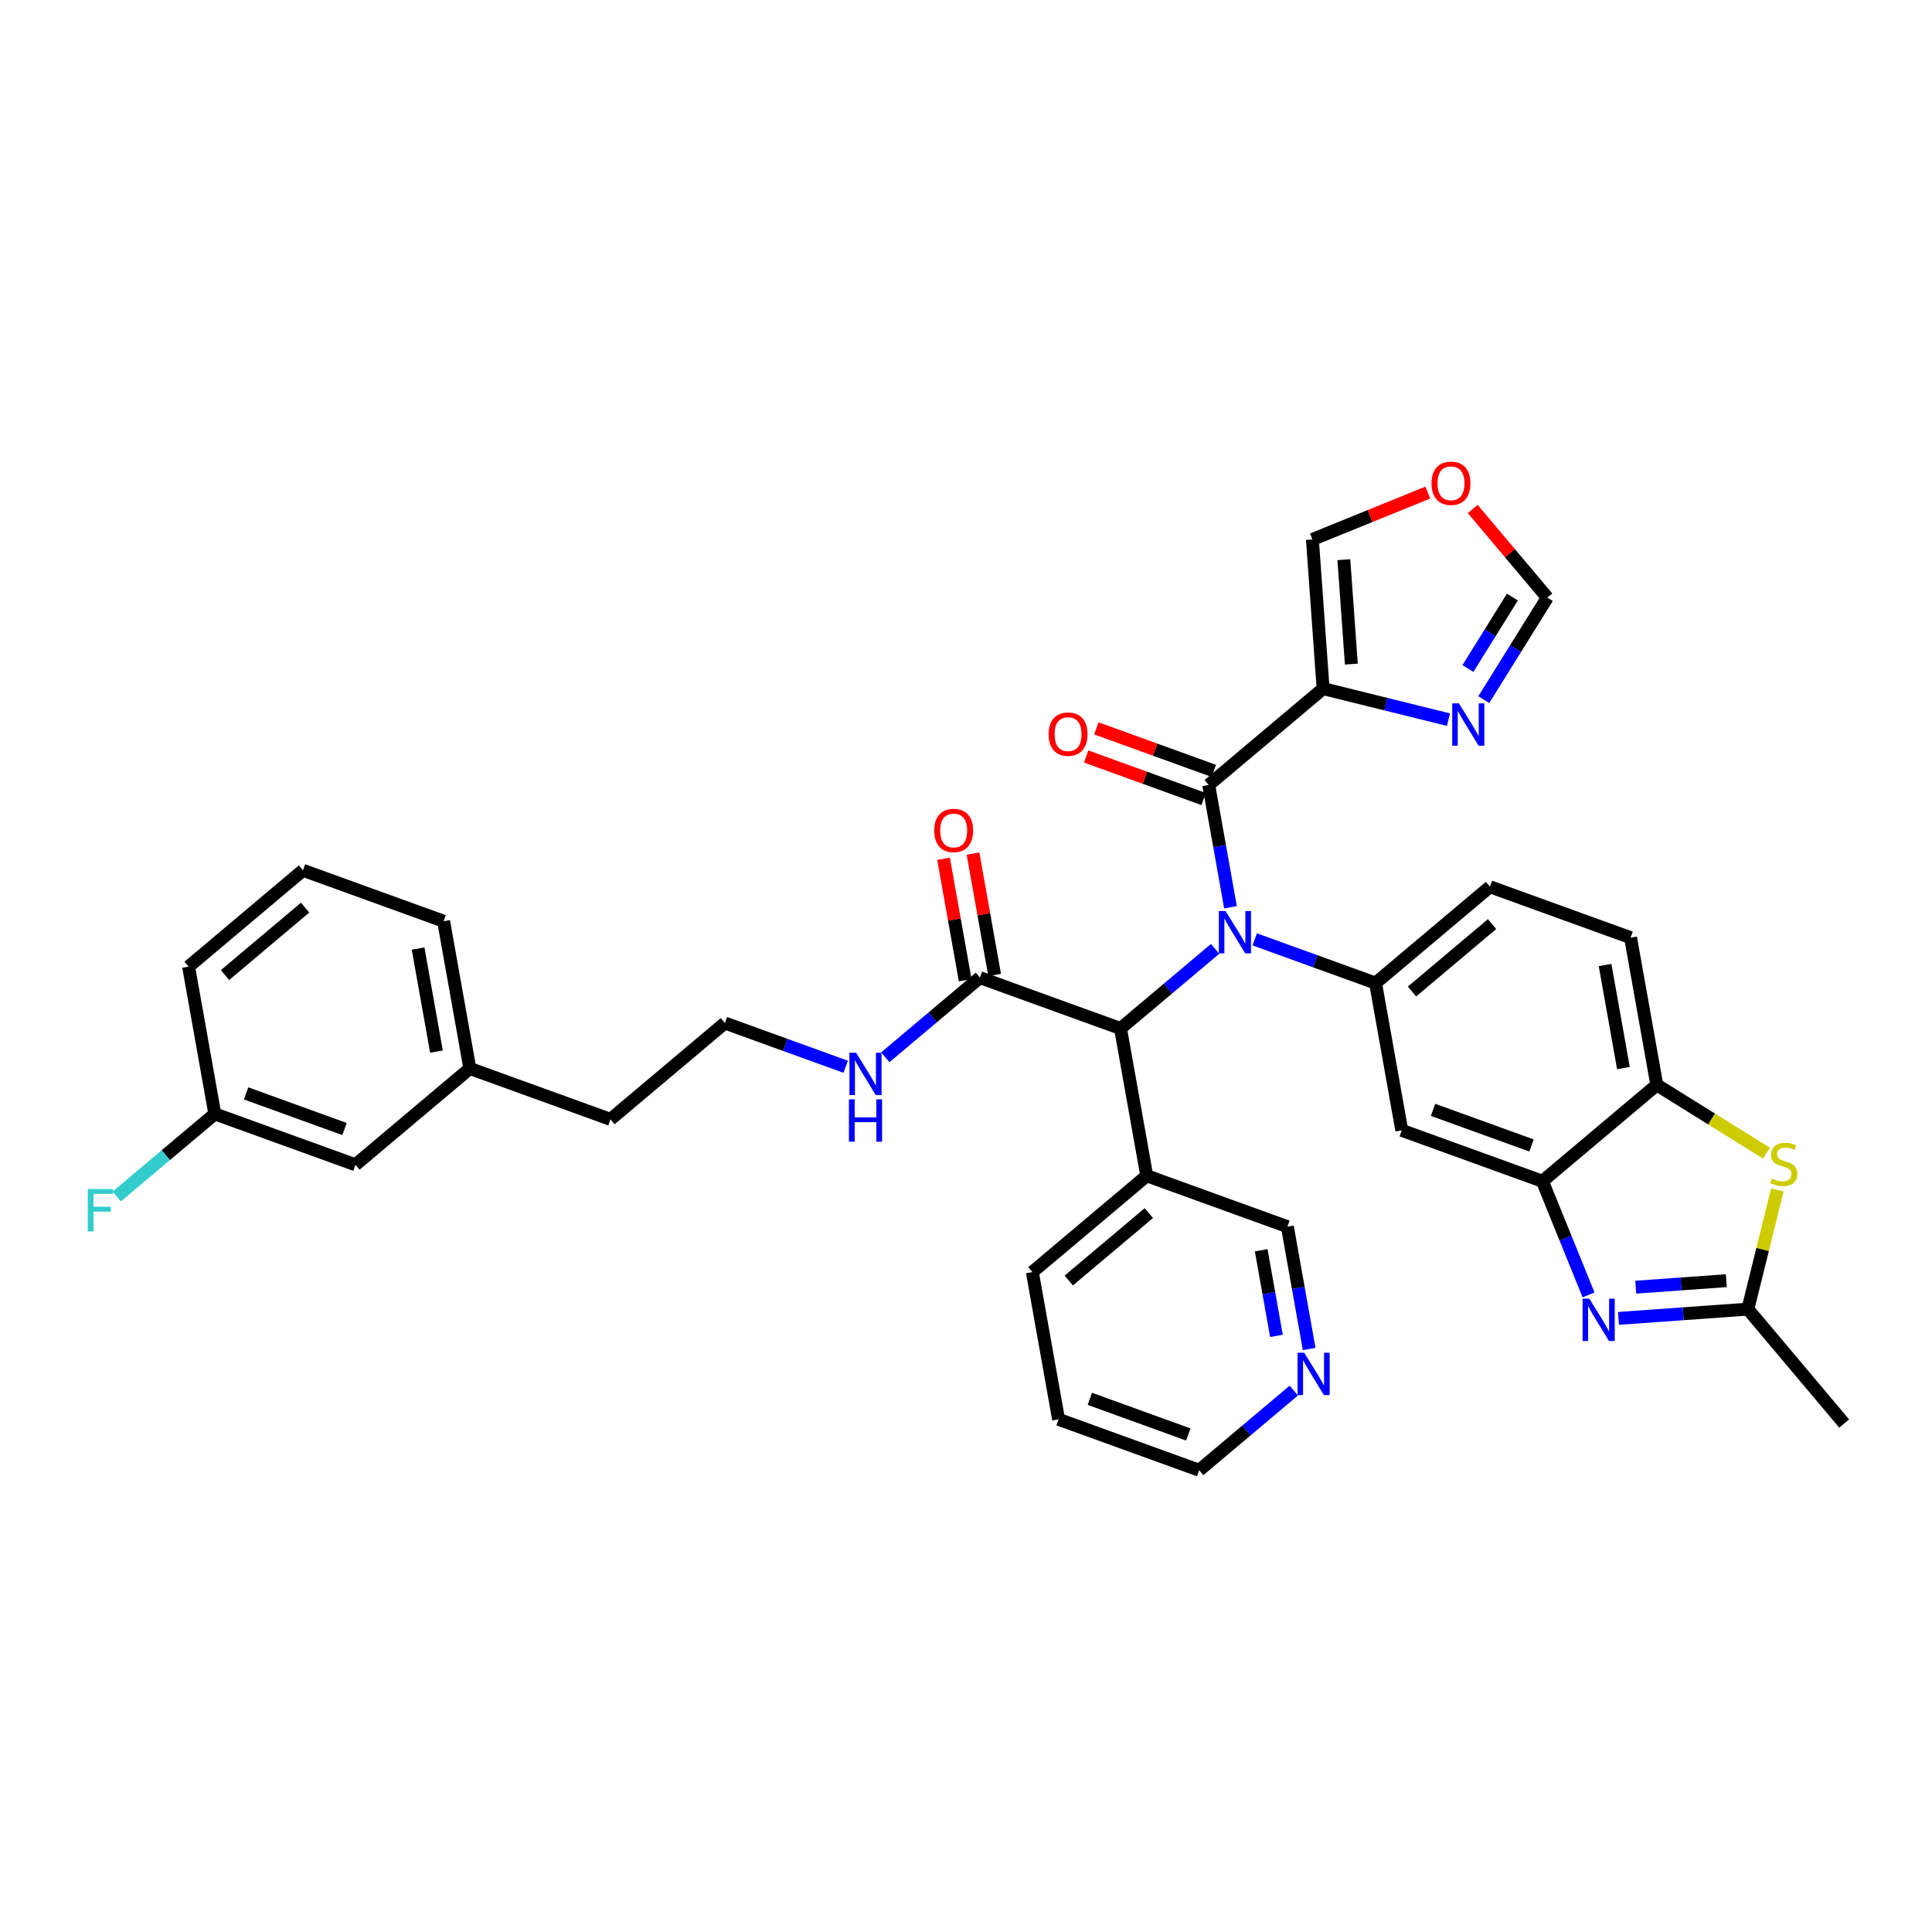 <?xml version='1.0' encoding='iso-8859-1'?>
<svg version='1.1' baseProfile='full'
              xmlns='http://www.w3.org/2000/svg'
                      xmlns:rdkit='http://www.rdkit.org/xml'
                      xmlns:xlink='http://www.w3.org/1999/xlink'
                  xml:space='preserve'
width='300px' height='300px' viewBox='0 0 300 300'>
<!-- END OF HEADER -->
<rect style='opacity:1.0;fill:#FFFFFF;stroke:none' width='300' height='300' x='0' y='0'> </rect>
<rect style='opacity:1.0;fill:#FFFFFF;stroke:none' width='300' height='300' x='0' y='0'> </rect>
<path class='bond-0 atom-0 atom-1' d='M 286.364,221.045 L 271.405,203.281' style='fill:none;fill-rule:evenodd;stroke:#000000;stroke-width:2.0px;stroke-linecap:butt;stroke-linejoin:miter;stroke-opacity:1' />
<path class='bond-1 atom-1 atom-2' d='M 271.405,203.281 L 261.361,204' style='fill:none;fill-rule:evenodd;stroke:#000000;stroke-width:2.0px;stroke-linecap:butt;stroke-linejoin:miter;stroke-opacity:1' />
<path class='bond-1 atom-1 atom-2' d='M 261.361,204 L 251.316,204.72' style='fill:none;fill-rule:evenodd;stroke:#0000FF;stroke-width:2.0px;stroke-linecap:butt;stroke-linejoin:miter;stroke-opacity:1' />
<path class='bond-1 atom-1 atom-2' d='M 268.06,198.864 L 261.029,199.368' style='fill:none;fill-rule:evenodd;stroke:#000000;stroke-width:2.0px;stroke-linecap:butt;stroke-linejoin:miter;stroke-opacity:1' />
<path class='bond-1 atom-1 atom-2' d='M 261.029,199.368 L 253.997,199.872' style='fill:none;fill-rule:evenodd;stroke:#0000FF;stroke-width:2.0px;stroke-linecap:butt;stroke-linejoin:miter;stroke-opacity:1' />
<path class='bond-36 atom-36 atom-1' d='M 275.986,184.774 L 273.695,194.027' style='fill:none;fill-rule:evenodd;stroke:#CCCC00;stroke-width:2.0px;stroke-linecap:butt;stroke-linejoin:miter;stroke-opacity:1' />
<path class='bond-36 atom-36 atom-1' d='M 273.695,194.027 L 271.405,203.281' style='fill:none;fill-rule:evenodd;stroke:#000000;stroke-width:2.0px;stroke-linecap:butt;stroke-linejoin:miter;stroke-opacity:1' />
<path class='bond-2 atom-2 atom-3' d='M 246.67,201.072 L 243.087,192.248' style='fill:none;fill-rule:evenodd;stroke:#0000FF;stroke-width:2.0px;stroke-linecap:butt;stroke-linejoin:miter;stroke-opacity:1' />
<path class='bond-2 atom-2 atom-3' d='M 243.087,192.248 L 239.504,183.423' style='fill:none;fill-rule:evenodd;stroke:#000000;stroke-width:2.0px;stroke-linecap:butt;stroke-linejoin:miter;stroke-opacity:1' />
<path class='bond-3 atom-3 atom-4' d='M 239.504,183.423 L 217.668,175.518' style='fill:none;fill-rule:evenodd;stroke:#000000;stroke-width:2.0px;stroke-linecap:butt;stroke-linejoin:miter;stroke-opacity:1' />
<path class='bond-3 atom-3 atom-4' d='M 237.81,177.87 L 222.524,172.337' style='fill:none;fill-rule:evenodd;stroke:#000000;stroke-width:2.0px;stroke-linecap:butt;stroke-linejoin:miter;stroke-opacity:1' />
<path class='bond-37 atom-35 atom-3' d='M 257.269,168.465 L 239.504,183.423' style='fill:none;fill-rule:evenodd;stroke:#000000;stroke-width:2.0px;stroke-linecap:butt;stroke-linejoin:miter;stroke-opacity:1' />
<path class='bond-4 atom-4 atom-5' d='M 217.668,175.518 L 213.596,152.655' style='fill:none;fill-rule:evenodd;stroke:#000000;stroke-width:2.0px;stroke-linecap:butt;stroke-linejoin:miter;stroke-opacity:1' />
<path class='bond-5 atom-5 atom-6' d='M 213.596,152.655 L 204.215,149.259' style='fill:none;fill-rule:evenodd;stroke:#000000;stroke-width:2.0px;stroke-linecap:butt;stroke-linejoin:miter;stroke-opacity:1' />
<path class='bond-5 atom-5 atom-6' d='M 204.215,149.259 L 194.834,145.863' style='fill:none;fill-rule:evenodd;stroke:#0000FF;stroke-width:2.0px;stroke-linecap:butt;stroke-linejoin:miter;stroke-opacity:1' />
<path class='bond-32 atom-5 atom-33' d='M 213.596,152.655 L 231.36,137.696' style='fill:none;fill-rule:evenodd;stroke:#000000;stroke-width:2.0px;stroke-linecap:butt;stroke-linejoin:miter;stroke-opacity:1' />
<path class='bond-32 atom-5 atom-33' d='M 219.252,153.964 L 231.687,143.493' style='fill:none;fill-rule:evenodd;stroke:#000000;stroke-width:2.0px;stroke-linecap:butt;stroke-linejoin:miter;stroke-opacity:1' />
<path class='bond-6 atom-6 atom-7' d='M 191.07,140.881 L 189.379,131.383' style='fill:none;fill-rule:evenodd;stroke:#0000FF;stroke-width:2.0px;stroke-linecap:butt;stroke-linejoin:miter;stroke-opacity:1' />
<path class='bond-6 atom-6 atom-7' d='M 189.379,131.383 L 187.687,121.886' style='fill:none;fill-rule:evenodd;stroke:#000000;stroke-width:2.0px;stroke-linecap:butt;stroke-linejoin:miter;stroke-opacity:1' />
<path class='bond-13 atom-6 atom-14' d='M 188.684,147.339 L 181.34,153.523' style='fill:none;fill-rule:evenodd;stroke:#0000FF;stroke-width:2.0px;stroke-linecap:butt;stroke-linejoin:miter;stroke-opacity:1' />
<path class='bond-13 atom-6 atom-14' d='M 181.34,153.523 L 173.995,159.708' style='fill:none;fill-rule:evenodd;stroke:#000000;stroke-width:2.0px;stroke-linecap:butt;stroke-linejoin:miter;stroke-opacity:1' />
<path class='bond-7 atom-7 atom-8' d='M 188.477,119.702 L 179.359,116.401' style='fill:none;fill-rule:evenodd;stroke:#000000;stroke-width:2.0px;stroke-linecap:butt;stroke-linejoin:miter;stroke-opacity:1' />
<path class='bond-7 atom-7 atom-8' d='M 179.359,116.401 L 170.241,113.1' style='fill:none;fill-rule:evenodd;stroke:#FF0000;stroke-width:2.0px;stroke-linecap:butt;stroke-linejoin:miter;stroke-opacity:1' />
<path class='bond-7 atom-7 atom-8' d='M 186.896,124.07 L 177.778,120.769' style='fill:none;fill-rule:evenodd;stroke:#000000;stroke-width:2.0px;stroke-linecap:butt;stroke-linejoin:miter;stroke-opacity:1' />
<path class='bond-7 atom-7 atom-8' d='M 177.778,120.769 L 168.66,117.468' style='fill:none;fill-rule:evenodd;stroke:#FF0000;stroke-width:2.0px;stroke-linecap:butt;stroke-linejoin:miter;stroke-opacity:1' />
<path class='bond-8 atom-7 atom-9' d='M 187.687,121.886 L 205.451,106.928' style='fill:none;fill-rule:evenodd;stroke:#000000;stroke-width:2.0px;stroke-linecap:butt;stroke-linejoin:miter;stroke-opacity:1' />
<path class='bond-9 atom-9 atom-10' d='M 205.451,106.928 L 203.791,83.764' style='fill:none;fill-rule:evenodd;stroke:#000000;stroke-width:2.0px;stroke-linecap:butt;stroke-linejoin:miter;stroke-opacity:1' />
<path class='bond-9 atom-9 atom-10' d='M 209.835,103.121 L 208.673,86.906' style='fill:none;fill-rule:evenodd;stroke:#000000;stroke-width:2.0px;stroke-linecap:butt;stroke-linejoin:miter;stroke-opacity:1' />
<path class='bond-38 atom-13 atom-9' d='M 224.92,111.746 L 215.185,109.337' style='fill:none;fill-rule:evenodd;stroke:#0000FF;stroke-width:2.0px;stroke-linecap:butt;stroke-linejoin:miter;stroke-opacity:1' />
<path class='bond-38 atom-13 atom-9' d='M 215.185,109.337 L 205.451,106.928' style='fill:none;fill-rule:evenodd;stroke:#000000;stroke-width:2.0px;stroke-linecap:butt;stroke-linejoin:miter;stroke-opacity:1' />
<path class='bond-10 atom-10 atom-11' d='M 203.791,83.764 L 212.75,80.126' style='fill:none;fill-rule:evenodd;stroke:#000000;stroke-width:2.0px;stroke-linecap:butt;stroke-linejoin:miter;stroke-opacity:1' />
<path class='bond-10 atom-10 atom-11' d='M 212.75,80.126 L 221.709,76.489' style='fill:none;fill-rule:evenodd;stroke:#FF0000;stroke-width:2.0px;stroke-linecap:butt;stroke-linejoin:miter;stroke-opacity:1' />
<path class='bond-11 atom-11 atom-12' d='M 228.684,79.035 L 234.475,85.913' style='fill:none;fill-rule:evenodd;stroke:#FF0000;stroke-width:2.0px;stroke-linecap:butt;stroke-linejoin:miter;stroke-opacity:1' />
<path class='bond-11 atom-11 atom-12' d='M 234.475,85.913 L 240.267,92.791' style='fill:none;fill-rule:evenodd;stroke:#000000;stroke-width:2.0px;stroke-linecap:butt;stroke-linejoin:miter;stroke-opacity:1' />
<path class='bond-12 atom-12 atom-13' d='M 240.267,92.791 L 235.335,100.715' style='fill:none;fill-rule:evenodd;stroke:#000000;stroke-width:2.0px;stroke-linecap:butt;stroke-linejoin:miter;stroke-opacity:1' />
<path class='bond-12 atom-12 atom-13' d='M 235.335,100.715 L 230.403,108.638' style='fill:none;fill-rule:evenodd;stroke:#0000FF;stroke-width:2.0px;stroke-linecap:butt;stroke-linejoin:miter;stroke-opacity:1' />
<path class='bond-12 atom-12 atom-13' d='M 234.844,92.714 L 231.392,98.26' style='fill:none;fill-rule:evenodd;stroke:#000000;stroke-width:2.0px;stroke-linecap:butt;stroke-linejoin:miter;stroke-opacity:1' />
<path class='bond-12 atom-12 atom-13' d='M 231.392,98.26 L 227.939,103.806' style='fill:none;fill-rule:evenodd;stroke:#0000FF;stroke-width:2.0px;stroke-linecap:butt;stroke-linejoin:miter;stroke-opacity:1' />
<path class='bond-14 atom-14 atom-15' d='M 173.995,159.708 L 152.158,151.803' style='fill:none;fill-rule:evenodd;stroke:#000000;stroke-width:2.0px;stroke-linecap:butt;stroke-linejoin:miter;stroke-opacity:1' />
<path class='bond-26 atom-14 atom-27' d='M 173.995,159.708 L 178.067,182.572' style='fill:none;fill-rule:evenodd;stroke:#000000;stroke-width:2.0px;stroke-linecap:butt;stroke-linejoin:miter;stroke-opacity:1' />
<path class='bond-15 atom-15 atom-16' d='M 154.445,151.396 L 152.766,141.968' style='fill:none;fill-rule:evenodd;stroke:#000000;stroke-width:2.0px;stroke-linecap:butt;stroke-linejoin:miter;stroke-opacity:1' />
<path class='bond-15 atom-15 atom-16' d='M 152.766,141.968 L 151.086,132.541' style='fill:none;fill-rule:evenodd;stroke:#FF0000;stroke-width:2.0px;stroke-linecap:butt;stroke-linejoin:miter;stroke-opacity:1' />
<path class='bond-15 atom-15 atom-16' d='M 149.872,152.21 L 148.193,142.783' style='fill:none;fill-rule:evenodd;stroke:#000000;stroke-width:2.0px;stroke-linecap:butt;stroke-linejoin:miter;stroke-opacity:1' />
<path class='bond-15 atom-15 atom-16' d='M 148.193,142.783 L 146.514,133.355' style='fill:none;fill-rule:evenodd;stroke:#FF0000;stroke-width:2.0px;stroke-linecap:butt;stroke-linejoin:miter;stroke-opacity:1' />
<path class='bond-16 atom-15 atom-17' d='M 152.158,151.803 L 144.814,157.988' style='fill:none;fill-rule:evenodd;stroke:#000000;stroke-width:2.0px;stroke-linecap:butt;stroke-linejoin:miter;stroke-opacity:1' />
<path class='bond-16 atom-15 atom-17' d='M 144.814,157.988 L 137.469,164.172' style='fill:none;fill-rule:evenodd;stroke:#0000FF;stroke-width:2.0px;stroke-linecap:butt;stroke-linejoin:miter;stroke-opacity:1' />
<path class='bond-17 atom-17 atom-18' d='M 131.319,165.648 L 121.938,162.252' style='fill:none;fill-rule:evenodd;stroke:#0000FF;stroke-width:2.0px;stroke-linecap:butt;stroke-linejoin:miter;stroke-opacity:1' />
<path class='bond-17 atom-17 atom-18' d='M 121.938,162.252 L 112.558,158.856' style='fill:none;fill-rule:evenodd;stroke:#000000;stroke-width:2.0px;stroke-linecap:butt;stroke-linejoin:miter;stroke-opacity:1' />
<path class='bond-18 atom-18 atom-19' d='M 112.558,158.856 L 94.793,173.815' style='fill:none;fill-rule:evenodd;stroke:#000000;stroke-width:2.0px;stroke-linecap:butt;stroke-linejoin:miter;stroke-opacity:1' />
<path class='bond-19 atom-19 atom-20' d='M 94.793,173.815 L 72.957,165.91' style='fill:none;fill-rule:evenodd;stroke:#000000;stroke-width:2.0px;stroke-linecap:butt;stroke-linejoin:miter;stroke-opacity:1' />
<path class='bond-20 atom-20 atom-21' d='M 72.957,165.91 L 68.885,143.046' style='fill:none;fill-rule:evenodd;stroke:#000000;stroke-width:2.0px;stroke-linecap:butt;stroke-linejoin:miter;stroke-opacity:1' />
<path class='bond-20 atom-20 atom-21' d='M 67.773,163.295 L 64.923,147.29' style='fill:none;fill-rule:evenodd;stroke:#000000;stroke-width:2.0px;stroke-linecap:butt;stroke-linejoin:miter;stroke-opacity:1' />
<path class='bond-39 atom-26 atom-20' d='M 55.193,180.868 L 72.957,165.91' style='fill:none;fill-rule:evenodd;stroke:#000000;stroke-width:2.0px;stroke-linecap:butt;stroke-linejoin:miter;stroke-opacity:1' />
<path class='bond-21 atom-21 atom-22' d='M 68.885,143.046 L 47.048,135.141' style='fill:none;fill-rule:evenodd;stroke:#000000;stroke-width:2.0px;stroke-linecap:butt;stroke-linejoin:miter;stroke-opacity:1' />
<path class='bond-22 atom-22 atom-23' d='M 47.048,135.141 L 29.284,150.099' style='fill:none;fill-rule:evenodd;stroke:#000000;stroke-width:2.0px;stroke-linecap:butt;stroke-linejoin:miter;stroke-opacity:1' />
<path class='bond-22 atom-22 atom-23' d='M 47.375,140.938 L 34.94,151.408' style='fill:none;fill-rule:evenodd;stroke:#000000;stroke-width:2.0px;stroke-linecap:butt;stroke-linejoin:miter;stroke-opacity:1' />
<path class='bond-23 atom-23 atom-24' d='M 29.284,150.099 L 33.356,172.963' style='fill:none;fill-rule:evenodd;stroke:#000000;stroke-width:2.0px;stroke-linecap:butt;stroke-linejoin:miter;stroke-opacity:1' />
<path class='bond-24 atom-24 atom-25' d='M 33.356,172.963 L 25.742,179.374' style='fill:none;fill-rule:evenodd;stroke:#000000;stroke-width:2.0px;stroke-linecap:butt;stroke-linejoin:miter;stroke-opacity:1' />
<path class='bond-24 atom-24 atom-25' d='M 25.742,179.374 L 18.128,185.786' style='fill:none;fill-rule:evenodd;stroke:#33CCCC;stroke-width:2.0px;stroke-linecap:butt;stroke-linejoin:miter;stroke-opacity:1' />
<path class='bond-25 atom-24 atom-26' d='M 33.356,172.963 L 55.193,180.868' style='fill:none;fill-rule:evenodd;stroke:#000000;stroke-width:2.0px;stroke-linecap:butt;stroke-linejoin:miter;stroke-opacity:1' />
<path class='bond-25 atom-24 atom-26' d='M 38.212,169.781 L 53.498,175.315' style='fill:none;fill-rule:evenodd;stroke:#000000;stroke-width:2.0px;stroke-linecap:butt;stroke-linejoin:miter;stroke-opacity:1' />
<path class='bond-27 atom-27 atom-28' d='M 178.067,182.572 L 160.303,197.53' style='fill:none;fill-rule:evenodd;stroke:#000000;stroke-width:2.0px;stroke-linecap:butt;stroke-linejoin:miter;stroke-opacity:1' />
<path class='bond-27 atom-27 atom-28' d='M 178.394,188.368 L 165.959,198.839' style='fill:none;fill-rule:evenodd;stroke:#000000;stroke-width:2.0px;stroke-linecap:butt;stroke-linejoin:miter;stroke-opacity:1' />
<path class='bond-40 atom-32 atom-27' d='M 199.904,190.477 L 178.067,182.572' style='fill:none;fill-rule:evenodd;stroke:#000000;stroke-width:2.0px;stroke-linecap:butt;stroke-linejoin:miter;stroke-opacity:1' />
<path class='bond-28 atom-28 atom-29' d='M 160.303,197.53 L 164.375,220.394' style='fill:none;fill-rule:evenodd;stroke:#000000;stroke-width:2.0px;stroke-linecap:butt;stroke-linejoin:miter;stroke-opacity:1' />
<path class='bond-29 atom-29 atom-30' d='M 164.375,220.394 L 186.212,228.299' style='fill:none;fill-rule:evenodd;stroke:#000000;stroke-width:2.0px;stroke-linecap:butt;stroke-linejoin:miter;stroke-opacity:1' />
<path class='bond-29 atom-29 atom-30' d='M 169.232,217.212 L 184.517,222.746' style='fill:none;fill-rule:evenodd;stroke:#000000;stroke-width:2.0px;stroke-linecap:butt;stroke-linejoin:miter;stroke-opacity:1' />
<path class='bond-30 atom-30 atom-31' d='M 186.212,228.299 L 193.556,222.114' style='fill:none;fill-rule:evenodd;stroke:#000000;stroke-width:2.0px;stroke-linecap:butt;stroke-linejoin:miter;stroke-opacity:1' />
<path class='bond-30 atom-30 atom-31' d='M 193.556,222.114 L 200.901,215.929' style='fill:none;fill-rule:evenodd;stroke:#0000FF;stroke-width:2.0px;stroke-linecap:butt;stroke-linejoin:miter;stroke-opacity:1' />
<path class='bond-31 atom-31 atom-32' d='M 203.287,209.471 L 201.595,199.974' style='fill:none;fill-rule:evenodd;stroke:#0000FF;stroke-width:2.0px;stroke-linecap:butt;stroke-linejoin:miter;stroke-opacity:1' />
<path class='bond-31 atom-31 atom-32' d='M 201.595,199.974 L 199.904,190.477' style='fill:none;fill-rule:evenodd;stroke:#000000;stroke-width:2.0px;stroke-linecap:butt;stroke-linejoin:miter;stroke-opacity:1' />
<path class='bond-31 atom-31 atom-32' d='M 198.207,207.436 L 197.023,200.788' style='fill:none;fill-rule:evenodd;stroke:#0000FF;stroke-width:2.0px;stroke-linecap:butt;stroke-linejoin:miter;stroke-opacity:1' />
<path class='bond-31 atom-31 atom-32' d='M 197.023,200.788 L 195.838,194.14' style='fill:none;fill-rule:evenodd;stroke:#000000;stroke-width:2.0px;stroke-linecap:butt;stroke-linejoin:miter;stroke-opacity:1' />
<path class='bond-33 atom-33 atom-34' d='M 231.36,137.696 L 253.196,145.601' style='fill:none;fill-rule:evenodd;stroke:#000000;stroke-width:2.0px;stroke-linecap:butt;stroke-linejoin:miter;stroke-opacity:1' />
<path class='bond-34 atom-34 atom-35' d='M 253.196,145.601 L 257.269,168.465' style='fill:none;fill-rule:evenodd;stroke:#000000;stroke-width:2.0px;stroke-linecap:butt;stroke-linejoin:miter;stroke-opacity:1' />
<path class='bond-34 atom-34 atom-35' d='M 249.235,149.845 L 252.085,165.85' style='fill:none;fill-rule:evenodd;stroke:#000000;stroke-width:2.0px;stroke-linecap:butt;stroke-linejoin:miter;stroke-opacity:1' />
<path class='bond-35 atom-35 atom-36' d='M 257.269,168.465 L 265.782,173.764' style='fill:none;fill-rule:evenodd;stroke:#000000;stroke-width:2.0px;stroke-linecap:butt;stroke-linejoin:miter;stroke-opacity:1' />
<path class='bond-35 atom-35 atom-36' d='M 265.782,173.764 L 274.295,179.063' style='fill:none;fill-rule:evenodd;stroke:#CCCC00;stroke-width:2.0px;stroke-linecap:butt;stroke-linejoin:miter;stroke-opacity:1' />
<path  class='atom-2' d='M 246.787 201.652
L 248.943 205.136
Q 249.156 205.479, 249.5 206.102
Q 249.844 206.724, 249.862 206.761
L 249.862 201.652
L 250.735 201.652
L 250.735 208.229
L 249.834 208.229
L 247.521 204.42
Q 247.252 203.975, 246.964 203.464
Q 246.685 202.953, 246.602 202.795
L 246.602 208.229
L 245.747 208.229
L 245.747 201.652
L 246.787 201.652
' fill='#0000FF'/>
<path  class='atom-6' d='M 190.305 141.461
L 192.461 144.945
Q 192.674 145.288, 193.018 145.911
Q 193.362 146.533, 193.38 146.57
L 193.38 141.461
L 194.253 141.461
L 194.253 148.038
L 193.352 148.038
L 191.039 144.229
Q 190.77 143.784, 190.482 143.273
Q 190.203 142.762, 190.12 142.604
L 190.12 148.038
L 189.265 148.038
L 189.265 141.461
L 190.305 141.461
' fill='#0000FF'/>
<path  class='atom-8' d='M 162.831 114
Q 162.831 112.42, 163.612 111.538
Q 164.392 110.655, 165.85 110.655
Q 167.309 110.655, 168.089 111.538
Q 168.869 112.42, 168.869 114
Q 168.869 115.597, 168.08 116.508
Q 167.29 117.409, 165.85 117.409
Q 164.401 117.409, 163.612 116.508
Q 162.831 115.607, 162.831 114
M 165.85 116.666
Q 166.854 116.666, 167.392 115.997
Q 167.941 115.319, 167.941 114
Q 167.941 112.708, 167.392 112.058
Q 166.854 111.399, 165.85 111.399
Q 164.847 111.399, 164.299 112.049
Q 163.76 112.699, 163.76 114
Q 163.76 115.328, 164.299 115.997
Q 164.847 116.666, 165.85 116.666
' fill='#FF0000'/>
<path  class='atom-11' d='M 222.289 75.046
Q 222.289 73.466, 223.07 72.584
Q 223.85 71.701, 225.308 71.701
Q 226.767 71.701, 227.547 72.584
Q 228.327 73.466, 228.327 75.046
Q 228.327 76.643, 227.538 77.554
Q 226.748 78.455, 225.308 78.455
Q 223.859 78.455, 223.07 77.554
Q 222.289 76.653, 222.289 75.046
M 225.308 77.712
Q 226.312 77.712, 226.85 77.043
Q 227.399 76.365, 227.399 75.046
Q 227.399 73.754, 226.85 73.104
Q 226.312 72.445, 225.308 72.445
Q 224.305 72.445, 223.757 73.095
Q 223.218 73.745, 223.218 75.046
Q 223.218 76.374, 223.757 77.043
Q 224.305 77.712, 225.308 77.712
' fill='#FF0000'/>
<path  class='atom-13' d='M 226.541 109.219
L 228.696 112.702
Q 228.909 113.046, 229.253 113.668
Q 229.597 114.291, 229.615 114.328
L 229.615 109.219
L 230.489 109.219
L 230.489 115.795
L 229.588 115.795
L 227.275 111.987
Q 227.005 111.541, 226.717 111.03
Q 226.438 110.519, 226.355 110.361
L 226.355 115.795
L 225.5 115.795
L 225.5 109.219
L 226.541 109.219
' fill='#0000FF'/>
<path  class='atom-16' d='M 145.067 128.958
Q 145.067 127.379, 145.847 126.496
Q 146.628 125.614, 148.086 125.614
Q 149.545 125.614, 150.325 126.496
Q 151.105 127.379, 151.105 128.958
Q 151.105 130.556, 150.316 131.466
Q 149.526 132.367, 148.086 132.367
Q 146.637 132.367, 145.847 131.466
Q 145.067 130.565, 145.067 128.958
M 148.086 131.624
Q 149.089 131.624, 149.628 130.955
Q 150.176 130.277, 150.176 128.958
Q 150.176 127.667, 149.628 127.017
Q 149.089 126.357, 148.086 126.357
Q 147.083 126.357, 146.535 127.007
Q 145.996 127.658, 145.996 128.958
Q 145.996 130.286, 146.535 130.955
Q 147.083 131.624, 148.086 131.624
' fill='#FF0000'/>
<path  class='atom-17' d='M 132.94 163.473
L 135.095 166.956
Q 135.309 167.3, 135.653 167.923
Q 135.997 168.545, 136.015 168.582
L 136.015 163.473
L 136.888 163.473
L 136.888 170.05
L 135.987 170.05
L 133.674 166.241
Q 133.405 165.795, 133.117 165.284
Q 132.838 164.773, 132.755 164.616
L 132.755 170.05
L 131.9 170.05
L 131.9 163.473
L 132.94 163.473
' fill='#0000FF'/>
<path  class='atom-17' d='M 131.821 170.707
L 132.713 170.707
L 132.713 173.504
L 136.075 173.504
L 136.075 170.707
L 136.967 170.707
L 136.967 177.284
L 136.075 177.284
L 136.075 174.247
L 132.713 174.247
L 132.713 177.284
L 131.821 177.284
L 131.821 170.707
' fill='#0000FF'/>
<path  class='atom-25' d='M 13.636 184.633
L 17.547 184.633
L 17.547 185.385
L 14.519 185.385
L 14.519 187.383
L 17.213 187.383
L 17.213 188.144
L 14.519 188.144
L 14.519 191.21
L 13.636 191.21
L 13.636 184.633
' fill='#33CCCC'/>
<path  class='atom-31' d='M 202.522 210.052
L 204.677 213.535
Q 204.891 213.879, 205.235 214.501
Q 205.578 215.124, 205.597 215.161
L 205.597 210.052
L 206.47 210.052
L 206.47 216.629
L 205.569 216.629
L 203.256 212.82
Q 202.987 212.374, 202.699 211.863
Q 202.42 211.352, 202.336 211.194
L 202.336 216.629
L 201.482 216.629
L 201.482 210.052
L 202.522 210.052
' fill='#0000FF'/>
<path  class='atom-36' d='M 275.127 182.995
Q 275.201 183.023, 275.507 183.153
Q 275.814 183.283, 276.148 183.366
Q 276.492 183.441, 276.827 183.441
Q 277.449 183.441, 277.811 183.143
Q 278.174 182.837, 278.174 182.307
Q 278.174 181.945, 277.988 181.722
Q 277.811 181.499, 277.533 181.378
Q 277.254 181.258, 276.789 181.118
Q 276.204 180.942, 275.851 180.775
Q 275.507 180.607, 275.257 180.254
Q 275.015 179.901, 275.015 179.307
Q 275.015 178.48, 275.573 177.969
Q 276.139 177.458, 277.254 177.458
Q 278.016 177.458, 278.88 177.821
L 278.666 178.536
Q 277.876 178.211, 277.282 178.211
Q 276.641 178.211, 276.288 178.48
Q 275.935 178.74, 275.944 179.195
Q 275.944 179.548, 276.121 179.762
Q 276.306 179.976, 276.566 180.096
Q 276.836 180.217, 277.282 180.357
Q 277.876 180.542, 278.229 180.728
Q 278.582 180.914, 278.833 181.295
Q 279.093 181.666, 279.093 182.307
Q 279.093 183.218, 278.48 183.71
Q 277.876 184.193, 276.864 184.193
Q 276.278 184.193, 275.833 184.063
Q 275.396 183.942, 274.876 183.729
L 275.127 182.995
' fill='#CCCC00'/>
</svg>
